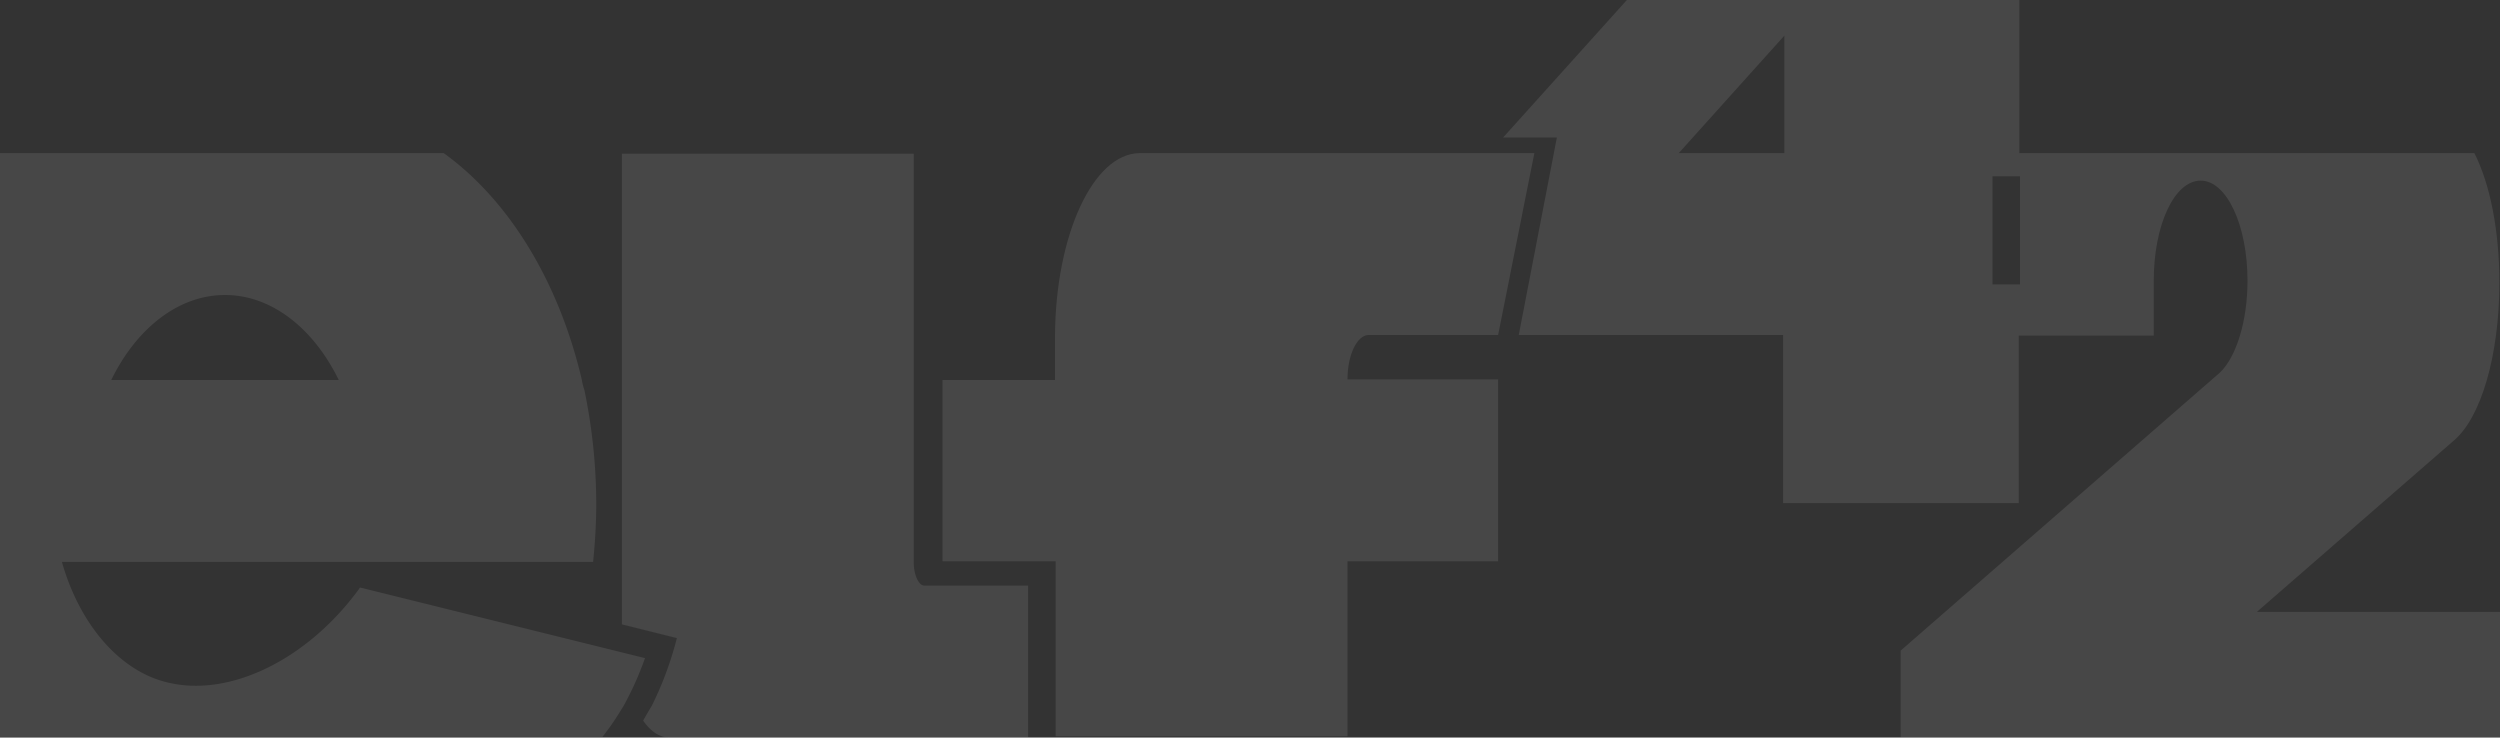 <svg id="Ebene_1" data-name="Ebene 1" xmlns="http://www.w3.org/2000/svg" viewBox="0 0 400 118"><rect x="0" y="0" width="400" height="118" fill="#333333" stroke="none"/><defs><style>.cls-1{opacity:0.1;}.cls-2{fill:#fff;}</style></defs><g class="cls-1"><path class="cls-2" d="M146.2,90V24.6H99.5V99.9l8.8,2.2a54.74,54.74,0,0,1-4,10.8c-.3.5-.9,1.5-1.4,2.4,1.2,1.7,2.6,2.7,4.2,2.7h57.4V93.7H147.9C147,93.7,146.2,92,146.2,90Z"/><path class="cls-2" d="M57.6,94l-.2.3c-8.3,11.3-20.5,17.1-30.1,15-7.9-1.6-14.5-9.2-17.4-19.4h85c.3-3,.5-6.1.5-9.2a90,90,0,0,0-1.9-18.3,9.85,9.85,0,0,1-.4-1.6C89.4,45,81.4,32,71,24.5H0v93.4H96.4l.9-1.2c.9-1.2,1.7-2.5,2.5-3.8a50.66,50.66,0,0,0,3.4-7.6ZM36,47.2c7.5,0,14.2,5.4,18.2,13.6H17.8C21.8,52.6,28.5,47.2,36,47.2Z"/><path class="cls-2" d="M218.9,53.6h20.8l5.8-29.1H182.3c-7.4.1-13.4,13.1-13.5,29.2v7.1h-18v29h18.1v28h46.7v-28h24.1V60.7H215.6C215.6,56.8,217.1,53.7,218.9,53.6Z"/><path class="cls-2" d="M361.1,97.9l31.5-27.4c4.3-3.6,7.3-13.5,7.3-25.3,0-8.3-1.5-15.8-4-20.7H323.1V0H260.3L240.5,22h8.6L243,53.6h42.3V80.5H323V53.7h21.6V44.9c0-8.9,3.3-16,7.5-16s7.5,7.2,7.5,16c0,6.5-1.8,12.2-4.4,14.7l-51.1,44.5V118H400V97.9ZM285.5,24.5H268.6L285.5,5.7Zm37.7,21h-4.4V28.2h4.4Z"/></g></svg>